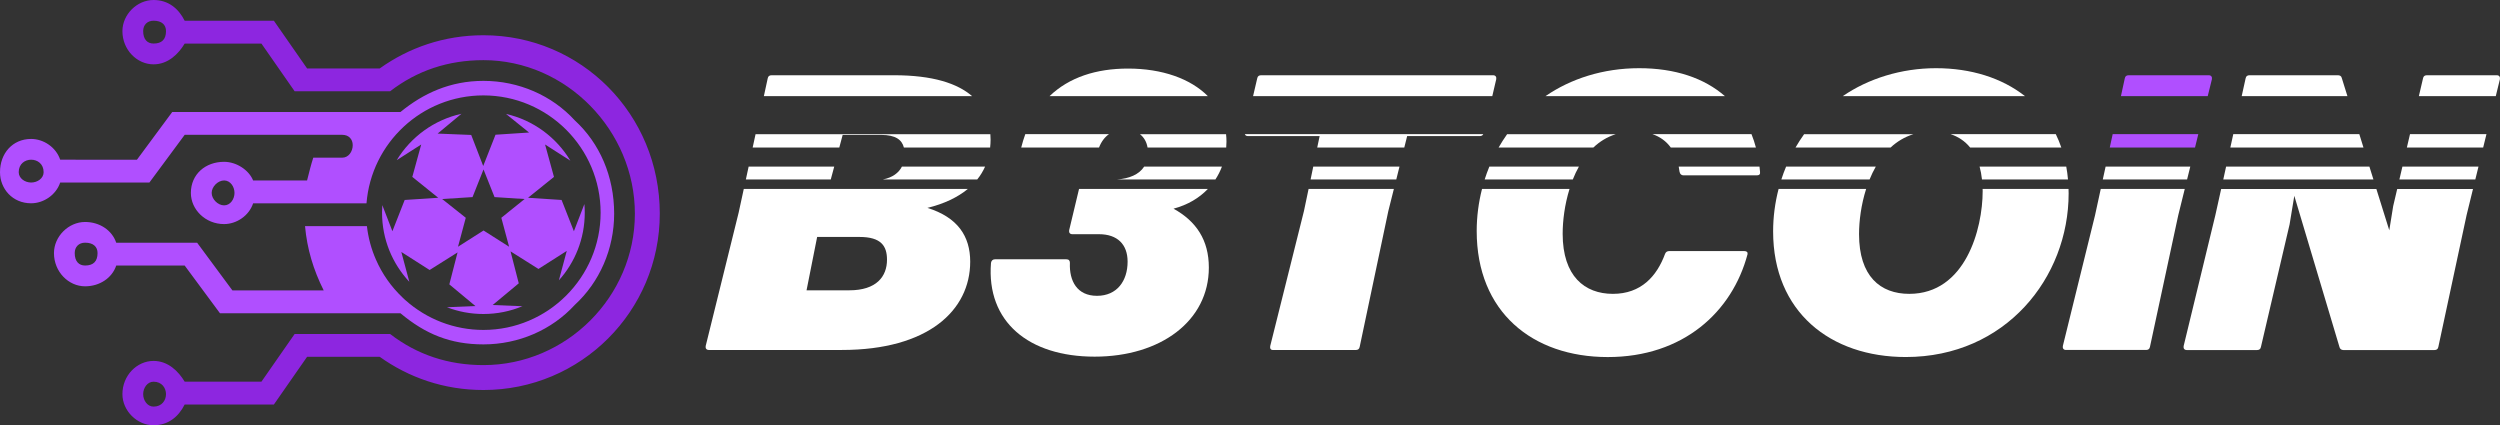 <?xml version="1.0" encoding="UTF-8"?><svg id="a" xmlns="http://www.w3.org/2000/svg" viewBox="0 0 662.49 112.69"><rect x="0" y="0" width="662.49" height="112.69" fill="#333333" stroke="none"/><defs><style>.c{fill:#fff;}.d,.e{fill:#b04fff;}.e,.f{fill-rule:evenodd;}.f{fill:#8d26e0;}</style></defs><g id="b"><g><path class="c" d="m661.37,25.48l1.1-4.5c.1-.62-.21-1.04-.83-1.04h-18.51c-.52,0-.94.21-1.04.83l-1.1,4.71s20.38,0,20.38,0Z"/><polygon class="c" points="656.79 44.14 636.63 44.14 635.83 47.56 655.95 47.56 656.79 44.14"/><polygon class="c" points="628.95 47.56 627.88 44.14 589.91 44.14 589.16 47.56 628.95 47.56"/><polygon class="c" points="591.81 35.55 591.03 39.1 626.31 39.1 625.21 35.55 591.81 35.55"/><path class="c" d="m635.25,50.07l-.96,4.09-.1.42-1.04,6.45-3.42-10.95h-41.13l-1.53,6.9-8.42,34.74c-.1.62.21,1.04.83,1.04h18.62c.52,0,.94-.21,1.04-.83l7.49-32.03.1-.42,1.25-7.59,11.96,40.04c.1.52.52.83,1.04.83h24.13c.52,0,.94-.21,1.04-.83l7.49-34.95,1.69-6.9h-20.08,0Z"/><polygon class="c" points="638.64 35.55 637.81 39.1 658.03 39.1 658.9 35.55 638.64 35.55"/><path class="c" d="m622.06,25.48l-1.5-4.81c-.1-.52-.52-.73-1.04-.73h-23.4c-.52,0-.94.21-1.04.83l-1.04,4.71h28.02,0Z"/></g><g><path class="d" d="m585.04,25.48l1.11-4.5c.1-.62-.21-1.04-.83-1.04h-21.22c-.52,0-.94.21-1.04.83l-1.02,4.71s23,0,23,0Z"/><polygon class="d" points="559.85 35.55 559.08 39.1 581.67 39.1 582.54 35.55 559.85 35.55"/><polygon class="c" points="579.57 47.56 580.42 44.14 557.98 44.14 557.23 47.56 579.57 47.56"/><path class="c" d="m556.69,50.07l-1.52,7-8.53,34.63c-.1.62.21,1.04.83,1.04h21.22c.52,0,.94-.21,1.04-.83l7.49-34.84,1.73-7h-22.26,0Z"/></g><g><path class="c" d="m500.99,39.1c1.7-1.58,3.71-2.81,6.05-3.54h-28.96c-.82,1.14-1.58,2.33-2.28,3.54h25.19Z"/><path class="c" d="m547.55,44.14h-22.97c.29,1.04.5,2.18.64,3.41h22.79c-.1-1.17-.26-2.31-.46-3.41Z"/><path class="c" d="m495.43,47.56c.48-1.18,1.03-2.32,1.65-3.41h-23.77c-.47,1.12-.89,2.26-1.26,3.41h23.38Z"/><path class="c" d="m525.38,50.07c0,.19.02.36.02.55,0,10.09-4.58,27.25-19.45,27.25-7.7,0-13.31-4.68-13.31-15.81,0-3.49.55-7.82,1.88-11.99h-23.2c-.95,3.65-1.45,7.44-1.45,11.26,0,21.32,15.18,33.28,35.15,33.28,26.42,0,43.16-21.01,43.16-43.37,0-.4-.02-.79-.03-1.18h-22.77,0Z"/><path class="c" d="m516.9,35.55c2.04.68,3.8,1.84,5.18,3.54h24.16c-.42-1.23-.91-2.42-1.46-3.54h-27.88,0Z"/><path class="c" d="m536.62,25.48c-6.16-4.85-14.37-7.41-23.6-7.41s-17.99,2.79-24.7,7.41h48.3Z"/></g><g><path class="c" d="m422.23,39.1c1.66-1.58,3.63-2.81,5.94-3.54h-28.79c-.81,1.14-1.56,2.33-2.26,3.54h25.11Z"/><path class="c" d="m416.79,47.56c.47-1.18,1-2.32,1.61-3.41h-23.73c-.46,1.12-.87,2.26-1.24,3.41h23.36Z"/><path class="c" d="m445.08,45.53c.1.62.52.94,1.04.94h19.45c.62,0,.94-.31.83-.94-.04-.47-.08-.93-.14-1.38h-21.41c.09.44.16.9.22,1.38h.01Z"/><path class="c" d="m462.24,66.53h-19.86c-.52,0-.94.21-1.14.73-2.18,5.93-6.34,10.61-13.83,10.61s-13.31-4.68-13.31-15.91c0-3.42.52-7.72,1.82-11.89h-23.19c-.92,3.62-1.41,7.37-1.41,11.16,0,21.43,14.77,33.39,34.74,33.39s32.97-11.96,37.03-27.25c.1-.52-.21-.83-.83-.83h-.02Z"/><path class="c" d="m457.1,25.48c-5.48-4.79-13.2-7.41-22.74-7.41s-18.13,2.8-24.82,7.41h47.56Z"/><path class="c" d="m437.9,35.55c1.97.68,3.62,1.84,4.85,3.54h22.56c-.33-1.23-.71-2.41-1.17-3.54h-26.25.01Z"/></g><g><path class="c" d="m329.88,35.55c.11.31.37.51.79.51h19.03l-.64,3.04h23.07l.76-3.04h19.24c.41,0,.75-.14.93-.51h-63.18Z"/><path class="c" d="m395.45,25.48l1.05-4.5c.1-.62-.21-1.04-.83-1.04h-61.47c-.52,0-.94.21-1.04.83l-1.1,4.71s63.39,0,63.39,0Z"/><polygon class="c" points="370.01 47.56 370.86 44.14 348.01 44.14 347.3 47.56 370.01 47.56"/><path class="c" d="m346.77,50.07l-1.23,5.86-8.94,35.78c-.1.62.1,1.04.73,1.04h21.94c.52,0,.94-.21,1.04-.83l7.59-35.99,1.47-5.86h-22.61.01Z"/></g><g><path class="c" d="m304.1,39.1h20.84c.04-.52.07-1.05.07-1.58,0-.67-.04-1.32-.11-1.96h-22.82c1.03.8,1.76,1.99,2.02,3.54Z"/><path class="c" d="m271.7,35.55c-.41,1.12-.77,2.31-1.08,3.54h20.62c.61-1.58,1.52-2.76,2.63-3.54h-22.17Z"/><path class="c" d="m310.98,55.3c3.82-1.02,6.84-2.87,9.1-5.23h-34.14l-2.62,10.95c-.1.62.21,1.04.83,1.04h7.07c4.89,0,7.59,2.7,7.59,7.28,0,5.1-2.81,9.05-8.11,9.05s-7.38-3.95-7.18-8.74c0-.62-.31-.94-.94-.94h-18.93c-.52,0-.94.31-1.04.94-1.25,15.6,9.98,24.86,27.46,24.86s30.27-9.46,30.27-23.61c0-7.28-3.33-12.27-9.36-15.6h0Z"/><path class="c" d="m322.08,47.56c.7-1.08,1.28-2.22,1.73-3.41h-20.61c-1.35,2.1-3.97,3.19-7.24,3.41h26.12Z"/><path class="c" d="m320.08,25.48c-4.6-4.63-12.1-7.31-21.17-7.31-8.43,0-15.59,2.32-20.79,7.31h41.96Z"/></g><g><path class="c" d="m239.01,44.14c-.84,1.65-2.46,2.9-5.03,3.41h24.99c.85-1.06,1.54-2.2,2.08-3.41h-22.05.01Z"/><polygon class="c" points="198.39 44.14 197.65 47.56 220.15 47.56 221.07 44.14 198.39 44.14"/><path class="c" d="m199.48,39.1h22.93l.89-3.35h10.19c3.87,0,5.52,1.31,6.04,3.35h22.85c.07-.69.12-1.38.12-2.1,0-.49-.02-.97-.06-1.44h-62.22l-.77,3.54h.03Z"/><path class="c" d="m245.77,55.09c4.44-1.09,8.01-2.8,10.7-5.02h-59.37l-1.36,6.27-8.74,35.36c-.1.62.21,1.04.83,1.04h35.26c22.88,0,34.01-10.5,34.01-23.4,0-6.76-3.33-11.75-11.34-14.25h0Zm-20.7,21.84h-11.34l2.81-14.14h11.23c5.72,0,7.28,2.39,7.28,6.03,0,4.47-2.81,8.11-9.98,8.11Z"/><path class="c" d="m257.61,25.48c-3.92-3.4-10.47-5.54-20.68-5.54h-32.45c-.52,0-.94.21-1.04.83l-1.02,4.71h55.19Z"/></g></g><g><path class="f" d="m174.84,56.62c0,25.84-20.89,46.73-46.73,46.73-10.45,0-19.79-3.3-27.49-8.8h-19.24l-8.8,12.64h-23.64c-1.65,3.3-4.4,5.5-8.25,5.5-4.4,0-8.25-3.85-8.25-8.25,0-4.95,3.85-8.8,8.25-8.8,3.85,0,6.6,2.75,8.25,5.5h20.34l8.8-12.64h25.29c7.15,5.5,15.39,8.25,24.74,8.25,21.99,0,40.13-18.14,40.13-40.13s-18.14-40.68-40.13-40.68c-9.35,0-17.59,2.75-24.74,8.25h-25.29l-8.8-12.64h-20.34c-1.65,2.75-4.4,5.5-8.25,5.5-4.4,0-8.25-3.85-8.25-8.8,0-4.4,3.85-8.25,8.25-8.25,3.85,0,6.6,2.2,8.25,5.5h23.64l8.8,12.64h19.24c7.7-5.5,17.04-8.8,27.49-8.8,25.84,0,46.73,20.89,46.73,47.28h0ZM40.69,11.54c2.2,0,3.3-1.1,3.3-3.3,0-1.65-1.1-2.75-3.3-2.75-1.65,0-2.75,1.1-2.75,2.75,0,2.2,1.1,3.3,2.75,3.3h0Zm0,89.61c2.2,0,3.3,1.65,3.3,3.3s-1.1,3.3-3.3,3.3c-1.65,0-2.75-1.65-2.75-3.3s1.1-3.3,2.75-3.3h0Z"/><g><path class="e" d="m103.98,61.26l-2.67-6.9c-.05.66-.07,1.32-.07,1.99,0,7.09,2.75,13.53,7.23,18.33l-2.12-7.91,7.5,4.78,7.4-4.66-2.18,8.47,6.92,5.75-7.55.31c3,1.16,6.25,1.79,9.66,1.79,3.66,0,7.15-.73,10.34-2.06l-7.89-.32,6.92-5.75-2.18-8.47,7.4,4.66,7.5-4.78-2.09,7.8c4.27-4.75,6.86-11.04,6.86-17.93,0-.77-.03-1.53-.1-2.28l-2.78,7.2-3.26-8.29-8.89-.58,6.87-5.53-2.36-8.59,6.71,4.29c-3.71-6.18-9.83-10.75-17.06-12.39l6.11,4.93-8.89.58-3.26,8.29-3.18-8.23-8.9-.36,6.32-5.25c-7.26,1.6-13.41,6.13-17.16,12.29l6.49-4.15-2.36,8.59,6.87,5.53-8.89.58-3.26,8.29v-.02Zm21.24-9.03l2.91-7.33,2.92,7.33,7.97.51-6.17,4.97,2.06,7.67-6.77-4.3-6.77,4.3,2.06-7.67-6.26-4.97,8.06-.51h0Z"/><path class="e" d="m152.3,31.88c-6.05-6.6-14.84-10.45-24.19-10.45-8.8,0-15.94,3.3-21.99,8.25h-60.48l-9.35,12.64H15.95c-1.1-3.3-4.4-5.5-7.7-5.5-4.95,0-8.25,3.85-8.25,8.8,0,4.4,3.3,8.25,8.25,8.25,3.3,0,6.6-2.2,7.7-5.5h23.64l9.35-12.64h41.78c1.65,0,2.75,1.1,2.75,2.75s-1.1,3.3-2.75,3.3h-7.7c-.55,1.65-1.1,3.85-1.65,6.05h-14.29c-1.1-2.75-4.4-4.95-7.7-4.95-4.95,0-8.8,3.3-8.8,8.25,0,4.4,3.85,8.25,8.8,8.25,3.3,0,6.6-2.2,7.7-5.5h30.04c1.27-15.98,14.67-28.6,30.97-28.6,17.13,0,31.07,13.94,31.07,31.07s-13.94,31.08-31.07,31.08c-7.65,0-15-2.82-20.71-7.93l-.03-.02-.03-.03-.62-.58h-.02v-.03c-3.03-2.87-5.4-6.25-7.06-10.05-1.25-2.84-2.04-5.81-2.39-8.87h-16.4c.55,6.05,2.2,11.55,4.95,17.04h-24.19l-9.35-12.64h-21.44c-1.1-3.3-4.4-5.5-8.25-5.5-4.4,0-8.25,3.85-8.25,8.25,0,4.95,3.85,8.8,8.25,8.8,3.85,0,7.15-2.2,8.25-5.5h18.14l9.35,12.64h47.83c6.6,5.5,13.19,8.25,21.99,8.25,9.35,0,18.14-3.85,24.19-10.45,6.6-6.05,10.45-14.84,10.45-24.19,0-9.9-3.85-18.69-10.45-24.74h0ZM8.26,48.37c-1.65,0-3.3-1.1-3.3-2.75,0-2.2,1.65-3.3,3.3-3.3s3.3,1.1,3.3,3.3c0,1.65-1.65,2.75-3.3,2.75Zm51.13,6.05c-1.65,0-3.3-1.65-3.3-3.3s1.65-3.3,3.3-3.3,2.75,1.65,2.75,3.3-1.1,3.3-2.75,3.3Zm-36.84,15.94c-1.65,0-2.75-1.1-2.75-3.3,0-1.65,1.1-2.75,2.75-2.75,2.2,0,3.3,1.1,3.3,2.75,0,2.2-1.1,3.3-3.3,3.3Z"/></g></g></svg>